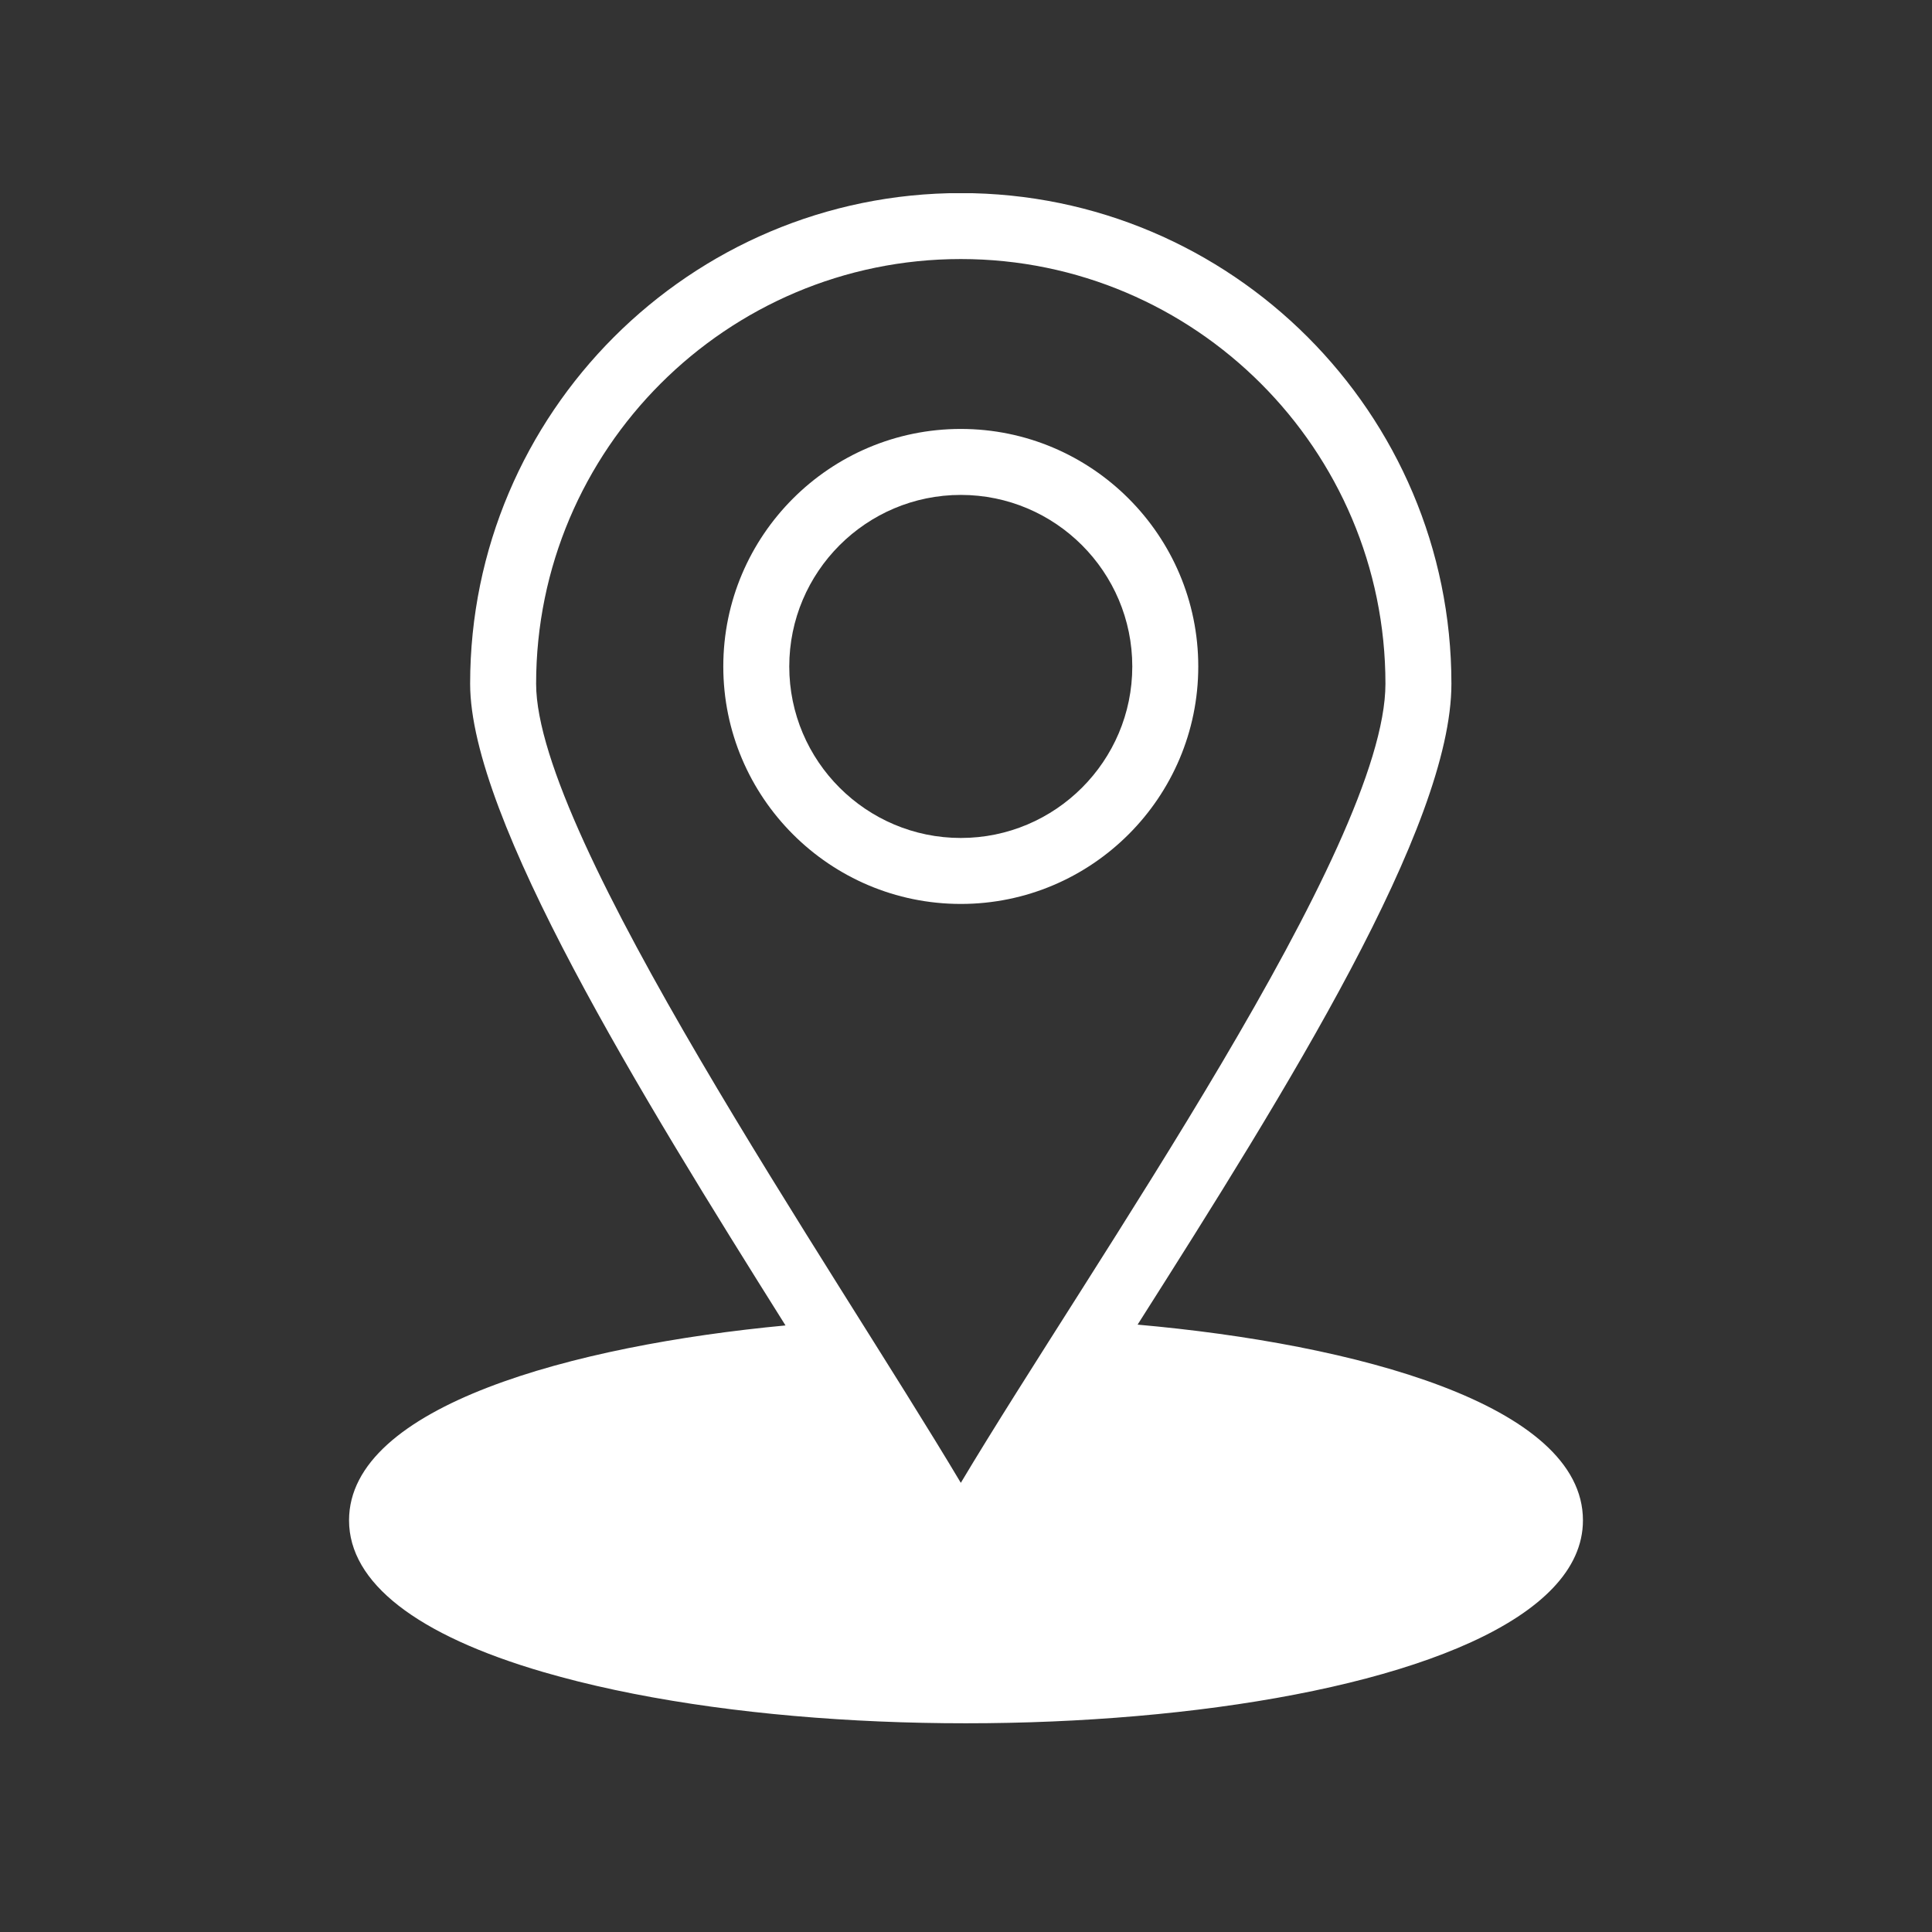 <svg xmlns="http://www.w3.org/2000/svg" width="800" height="800" version="1.0" viewBox="0 0 600 600"><rect x="0" y="0" width="600" height="600" fill="#333333" stroke="none"/><defs><clipPath id="a"><path d="M108.172 60H492v476H108.172Zm0 0"/></clipPath></defs><g clip-path="url(#a)"><path fill="#fff" d="M353.29 411.379c46.57-73.317 97.46-154.7 97.46-199.035 0-84.028-68.348-152.383-152.36-152.383-84.027 0-152.386 68.355-152.386 152.383 0 41.777 52.91 127.594 97.941 199.281-65.953 6.227-135.547 25.031-135.547 60.527 0 19.332 20.918 35.641 60.5 47.168 111.622 32.504 322.7 14.223 322.7-47.168 0-36.078-71.036-54.808-138.309-60.773Zm-54.9 49.129c-39.91-67-131.894-200.594-131.894-248.164 0-72.727 59.164-131.895 131.895-131.895 72.71 0 131.87 59.168 131.87 131.895 0 50.687-91.53 180.578-131.87 248.164Zm0 0"/></g><path fill="#fff" d="M298.39 133.21c-40.675 0-73.765 33.095-73.765 73.774 0 40.66 33.09 73.743 73.766 73.743 40.66 0 73.742-33.082 73.742-73.743 0-40.68-33.082-73.773-73.742-73.773Zm0 127.028c-29.378 0-53.277-23.89-53.277-53.254 0-29.379 23.899-53.285 53.278-53.285 29.363 0 53.25 23.906 53.25 53.285 0 29.364-23.887 53.254-53.25 53.254Zm0 0"/></svg>